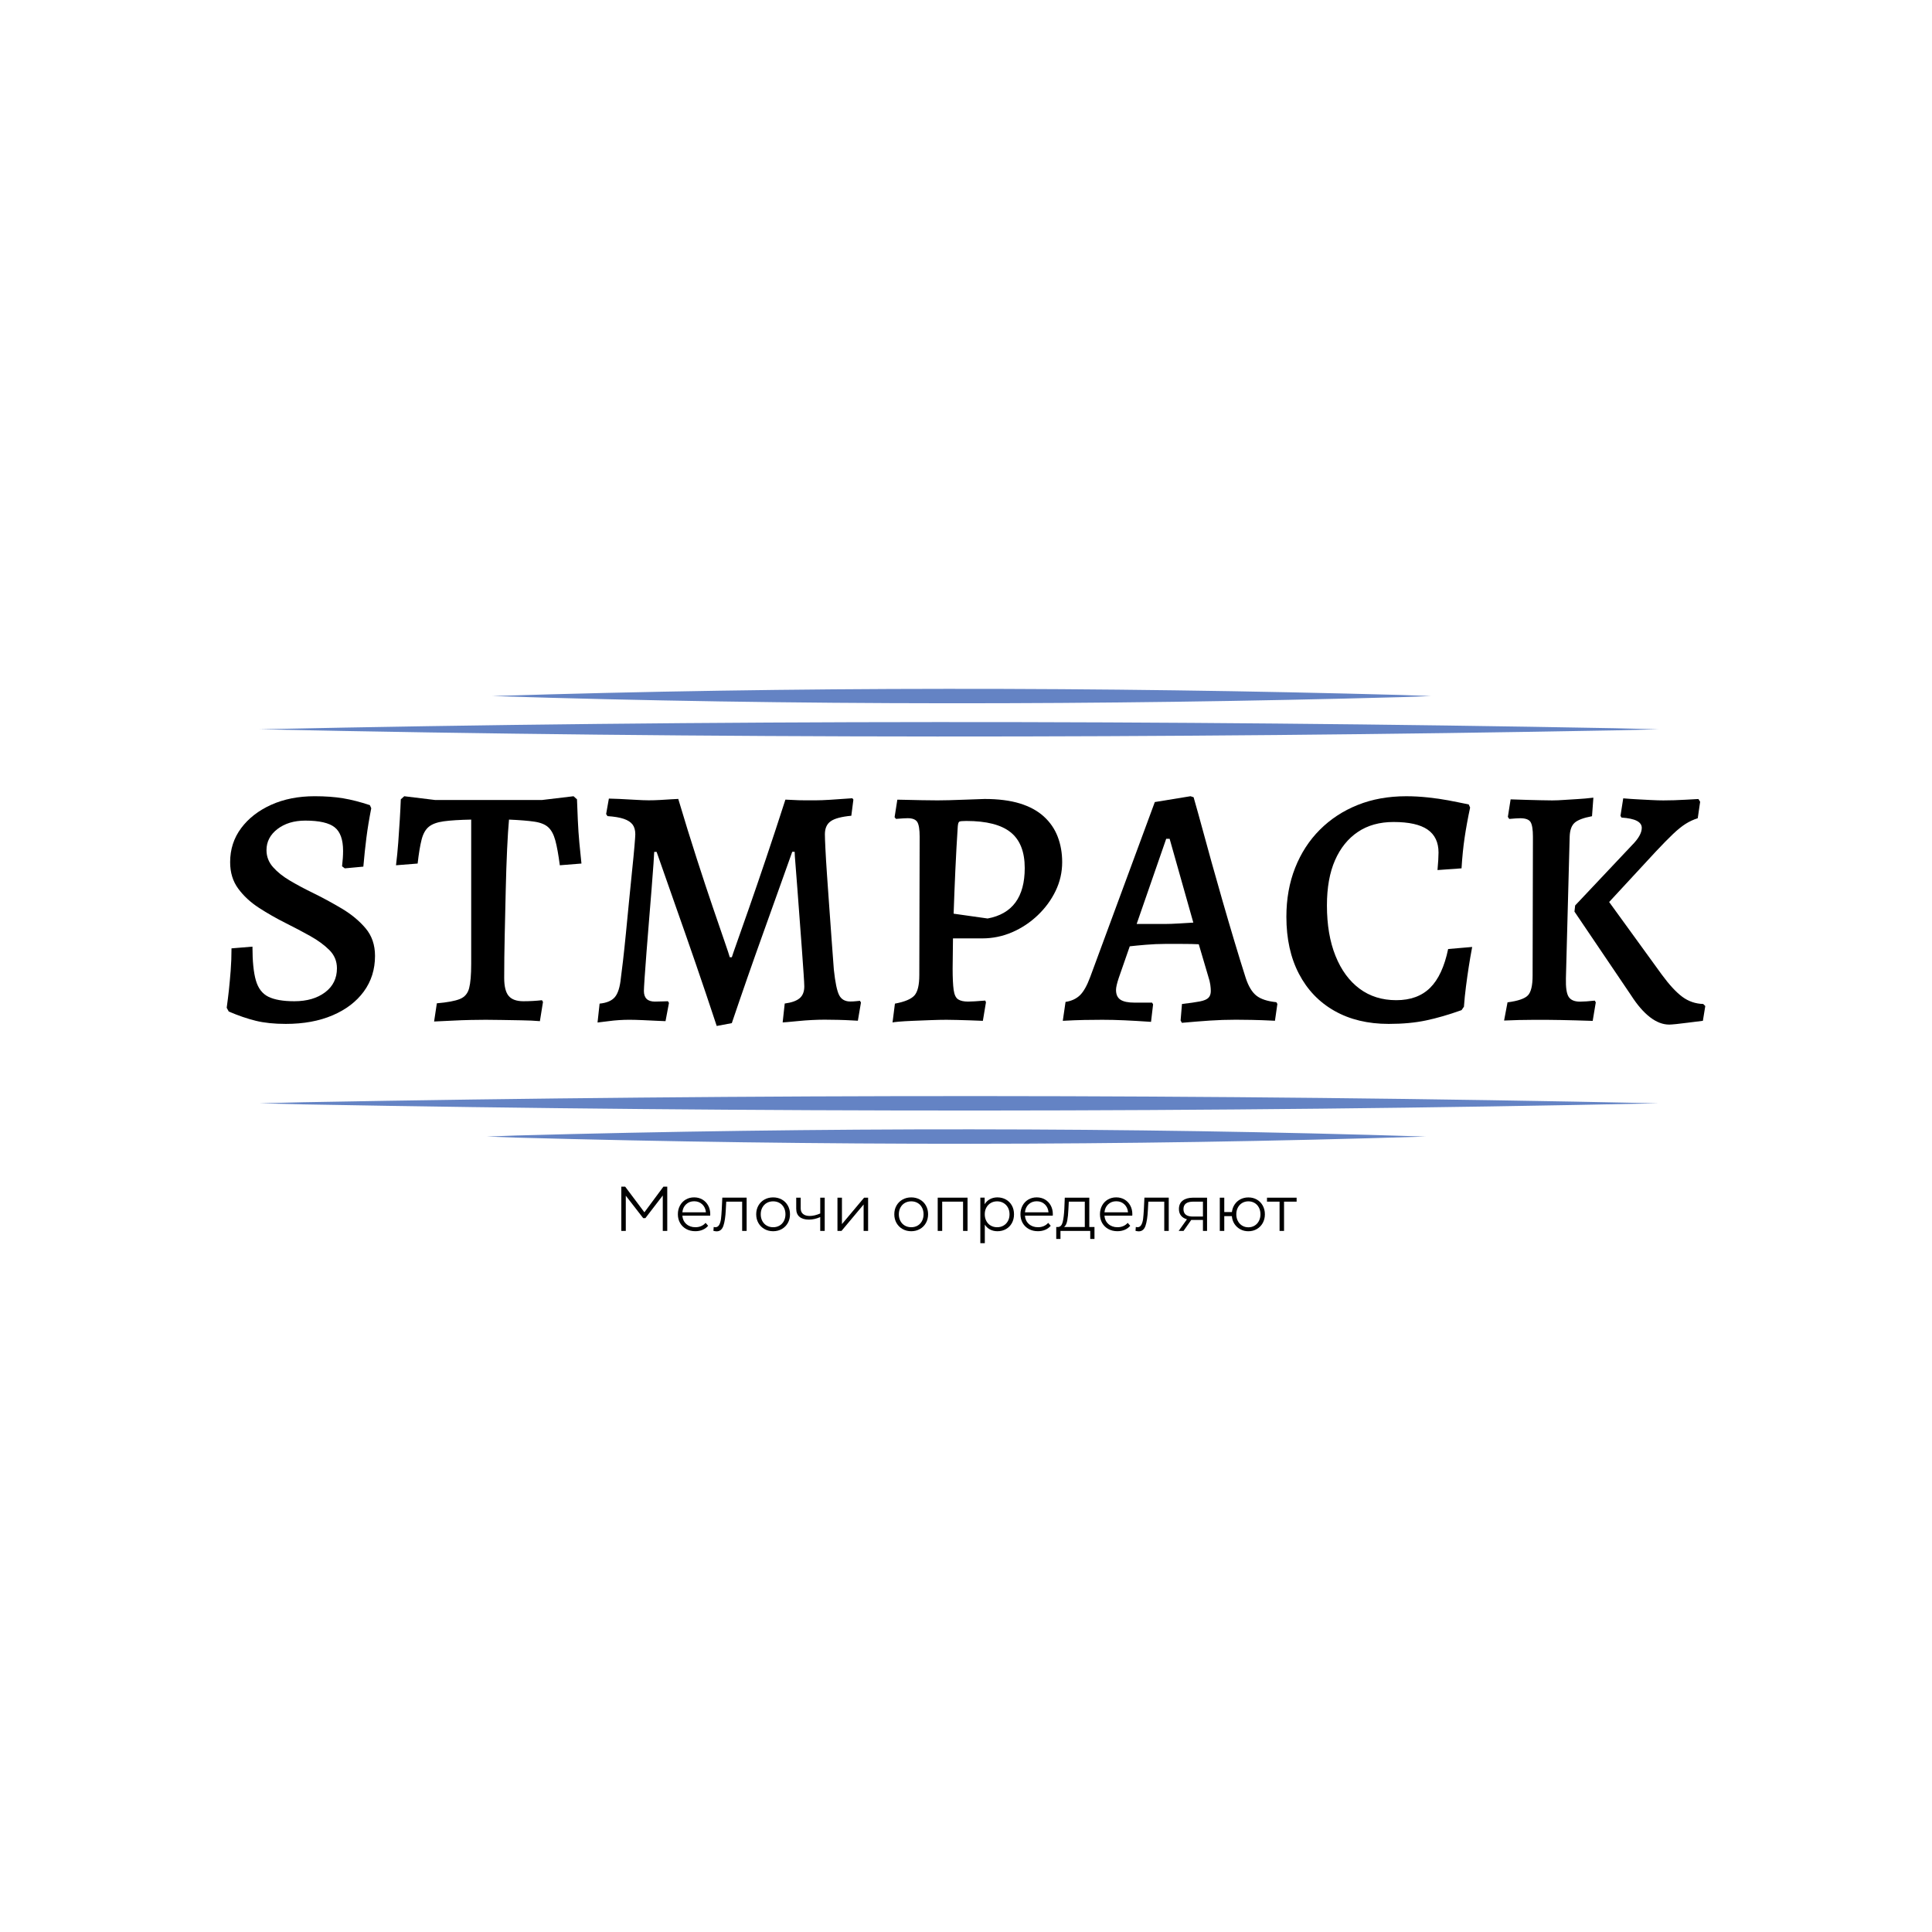 <?xml version="1.0" encoding="utf-8"?>
<!-- Generator: Adobe Illustrator 26.0.1, SVG Export Plug-In . SVG Version: 6.00 Build 0)  -->
<svg version="1.1" id="Слой_1" xmlns="http://www.w3.org/2000/svg" xmlns:xlink="http://www.w3.org/1999/xlink" x="0px" y="0px"
	 viewBox="0 0 1000 1000" style="enable-background:new 0 0 1000 1000;" xml:space="preserve">
<style type="text/css">
	.st0{fill:#6483C4;}
</style>
<g>
	<g>
		<path d="M345.37,614.21v22.9h-2.32v-18.32l-9,11.71h-1.14l-9-11.61v18.22h-2.32v-22.9h2l9.95,13.28l9.85-13.28H345.37z"/>
		<path d="M367.58,629.23h-14.39c0.13,1.79,0.82,3.23,2.06,4.33c1.24,1.1,2.81,1.65,4.71,1.65c1.07,0,2.05-0.19,2.94-0.57
			c0.89-0.38,1.67-0.94,2.32-1.69l1.31,1.51c-0.76,0.92-1.72,1.61-2.86,2.09c-1.14,0.48-2.4,0.72-3.78,0.72
			c-1.77,0-3.33-0.38-4.69-1.13c-1.36-0.75-2.43-1.79-3.19-3.12c-0.76-1.33-1.14-2.84-1.14-4.52c0-1.68,0.36-3.18,1.1-4.52
			c0.73-1.33,1.73-2.37,3.01-3.11c1.28-0.74,2.71-1.11,4.3-1.11c1.59,0,3.02,0.37,4.29,1.11c1.26,0.74,2.26,1.77,2.98,3.09
			c0.72,1.32,1.08,2.83,1.08,4.53L367.58,629.23z M355.1,623.36c-1.12,1.06-1.76,2.44-1.91,4.14h12.2c-0.15-1.7-0.79-3.08-1.91-4.14
			c-1.12-1.06-2.53-1.59-4.2-1.59C357.62,621.77,356.23,622.3,355.1,623.36z"/>
		<path d="M386.46,619.91v17.21h-2.32v-15.15h-8.24l-0.23,4.25c-0.17,3.58-0.59,6.33-1.24,8.24c-0.65,1.92-1.82,2.88-3.5,2.88
			c-0.46,0-1.01-0.09-1.67-0.26l0.16-2c0.39,0.09,0.67,0.13,0.82,0.13c0.89,0,1.57-0.41,2.03-1.24c0.46-0.83,0.76-1.85,0.92-3.08
			c0.15-1.22,0.28-2.83,0.39-4.84l0.29-6.15H386.46z"/>
		<path d="M395.69,636.15c-1.33-0.75-2.38-1.79-3.14-3.12c-0.76-1.33-1.14-2.84-1.14-4.52c0-1.68,0.38-3.18,1.14-4.52
			c0.76-1.33,1.81-2.37,3.14-3.11c1.33-0.74,2.82-1.11,4.48-1.11s3.15,0.37,4.48,1.11c1.33,0.74,2.37,1.78,3.12,3.11
			c0.75,1.33,1.13,2.84,1.13,4.52c0,1.68-0.38,3.18-1.13,4.52c-0.75,1.33-1.79,2.37-3.12,3.12c-1.33,0.75-2.82,1.13-4.48,1.13
			S397.02,636.9,395.69,636.15z M403.46,634.38c0.97-0.56,1.73-1.35,2.27-2.37c0.54-1.03,0.82-2.19,0.82-3.5s-0.27-2.48-0.82-3.5
			c-0.55-1.03-1.3-1.82-2.27-2.37c-0.97-0.56-2.07-0.83-3.29-0.83c-1.22,0-2.32,0.28-3.29,0.83c-0.97,0.56-1.73,1.35-2.29,2.37
			c-0.56,1.03-0.83,2.19-0.83,3.5s0.28,2.48,0.83,3.5c0.56,1.03,1.32,1.82,2.29,2.37c0.97,0.56,2.07,0.83,3.29,0.83
			C401.39,635.22,402.49,634.94,403.46,634.38z"/>
		<path d="M426.87,619.91v17.21h-2.32v-7.16c-1.99,0.87-3.94,1.31-5.86,1.31c-2.07,0-3.69-0.47-4.84-1.42
			c-1.16-0.95-1.73-2.37-1.73-4.27v-5.66h2.32v5.53c0,1.29,0.41,2.26,1.24,2.93c0.83,0.67,1.97,1,3.44,1c1.61,0,3.42-0.43,5.43-1.28
			v-8.18H426.87z"/>
		<path d="M433.47,619.91h2.32v13.68l11.48-13.68h2.06v17.21h-2.32v-13.68l-11.45,13.68h-2.09V619.91z"/>
		<path d="M467.17,636.15c-1.33-0.75-2.38-1.79-3.14-3.12c-0.76-1.33-1.14-2.84-1.14-4.52c0-1.68,0.38-3.18,1.14-4.52
			c0.76-1.33,1.81-2.37,3.14-3.11c1.33-0.74,2.82-1.11,4.48-1.11s3.15,0.37,4.48,1.11c1.33,0.74,2.37,1.78,3.12,3.11
			c0.75,1.33,1.13,2.84,1.13,4.52c0,1.68-0.38,3.18-1.13,4.52c-0.75,1.33-1.79,2.37-3.12,3.12c-1.33,0.75-2.83,1.13-4.48,1.13
			S468.5,636.9,467.17,636.15z M474.94,634.38c0.97-0.56,1.73-1.35,2.27-2.37c0.55-1.03,0.82-2.19,0.82-3.5s-0.27-2.48-0.82-3.5
			c-0.54-1.03-1.3-1.82-2.27-2.37c-0.97-0.56-2.07-0.83-3.29-0.83s-2.32,0.28-3.29,0.83s-1.73,1.35-2.29,2.37
			c-0.56,1.03-0.83,2.19-0.83,3.5s0.28,2.48,0.83,3.5c0.56,1.03,1.32,1.82,2.29,2.37s2.07,0.83,3.29,0.83
			S473.97,634.94,474.94,634.38z"/>
		<path d="M500.8,619.91v17.21h-2.32v-15.15h-10.8v15.15h-2.32v-17.21H500.8z"/>
		<path d="M520.66,620.87c1.31,0.73,2.33,1.76,3.08,3.09c0.74,1.33,1.11,2.85,1.11,4.55c0,1.72-0.37,3.25-1.11,4.58
			c-0.74,1.33-1.76,2.36-3.06,3.09c-1.3,0.73-2.76,1.1-4.4,1.1c-1.4,0-2.66-0.29-3.78-0.87c-1.12-0.58-2.05-1.42-2.76-2.54v9.59
			h-2.32v-23.56h2.23v3.4c0.7-1.13,1.62-2.01,2.76-2.62c1.14-0.61,2.44-0.92,3.88-0.92C517.89,619.78,519.35,620.14,520.66,620.87z
			 M519.39,634.38c0.98-0.56,1.75-1.35,2.31-2.37c0.56-1.03,0.83-2.19,0.83-3.5s-0.28-2.47-0.83-3.48c-0.56-1.01-1.32-1.8-2.31-2.37
			c-0.98-0.57-2.07-0.85-3.27-0.85c-1.22,0-2.32,0.28-3.29,0.85c-0.97,0.57-1.73,1.36-2.29,2.37c-0.56,1.01-0.83,2.18-0.83,3.48
			s0.28,2.48,0.83,3.5s1.32,1.82,2.29,2.37c0.97,0.56,2.07,0.83,3.29,0.83C517.31,635.22,518.41,634.94,519.39,634.38z"/>
		<path d="M544.91,629.23h-14.4c0.13,1.79,0.82,3.23,2.06,4.33c1.24,1.1,2.81,1.65,4.71,1.65c1.07,0,2.05-0.19,2.95-0.57
			c0.89-0.38,1.67-0.94,2.32-1.69l1.31,1.51c-0.76,0.92-1.72,1.61-2.86,2.09c-1.14,0.48-2.4,0.72-3.78,0.72
			c-1.77,0-3.33-0.38-4.7-1.13c-1.36-0.75-2.43-1.79-3.19-3.12c-0.76-1.33-1.14-2.84-1.14-4.52c0-1.68,0.37-3.18,1.1-4.52
			c0.73-1.33,1.73-2.37,3.01-3.11c1.28-0.74,2.71-1.11,4.3-1.11c1.59,0,3.02,0.37,4.29,1.11c1.26,0.74,2.26,1.77,2.98,3.09
			c0.72,1.32,1.08,2.83,1.08,4.53L544.91,629.23z M532.42,623.36c-1.12,1.06-1.76,2.44-1.91,4.14h12.2
			c-0.15-1.7-0.79-3.08-1.91-4.14c-1.12-1.06-2.52-1.59-4.21-1.59C534.94,621.77,533.55,622.3,532.42,623.36z"/>
		<path d="M566.5,635.09v6.18h-2.19v-4.16H548.9v4.16h-2.19v-6.18h0.98c1.16-0.07,1.94-0.92,2.36-2.55c0.41-1.64,0.7-3.93,0.85-6.87
			l0.23-5.76h12.69v15.18H566.5z M552.4,631.83c-0.31,1.58-0.85,2.67-1.64,3.26h10.73v-13.12h-8.28l-0.2,3.83
			C552.91,628.24,552.7,630.25,552.4,631.83z"/>
		<path d="M586.06,629.23h-14.4c0.13,1.79,0.82,3.23,2.06,4.33c1.24,1.1,2.81,1.65,4.71,1.65c1.07,0,2.05-0.19,2.95-0.57
			c0.89-0.38,1.67-0.94,2.32-1.69l1.31,1.51c-0.76,0.92-1.72,1.61-2.86,2.09c-1.14,0.48-2.4,0.72-3.78,0.72
			c-1.77,0-3.33-0.38-4.7-1.13c-1.36-0.75-2.43-1.79-3.19-3.12c-0.76-1.33-1.14-2.84-1.14-4.52c0-1.68,0.37-3.18,1.1-4.52
			c0.73-1.33,1.73-2.37,3.01-3.11c1.28-0.74,2.71-1.11,4.3-1.11c1.59,0,3.02,0.37,4.29,1.11c1.26,0.74,2.26,1.77,2.98,3.09
			c0.72,1.32,1.08,2.83,1.08,4.53L586.06,629.23z M573.58,623.36c-1.12,1.06-1.76,2.44-1.91,4.14h12.2
			c-0.15-1.7-0.79-3.08-1.91-4.14c-1.12-1.06-2.52-1.59-4.21-1.59C576.09,621.77,574.7,622.3,573.58,623.36z"/>
		<path d="M604.94,619.91v17.21h-2.32v-15.15h-8.24l-0.23,4.25c-0.17,3.58-0.59,6.33-1.24,8.24c-0.66,1.92-1.82,2.88-3.5,2.88
			c-0.46,0-1.01-0.09-1.67-0.26l0.16-2c0.39,0.09,0.67,0.13,0.82,0.13c0.89,0,1.57-0.41,2.03-1.24c0.46-0.83,0.76-1.85,0.92-3.08
			c0.15-1.22,0.28-2.83,0.39-4.84l0.29-6.15H604.94z"/>
		<path d="M624.77,619.91v17.21h-2.13v-5.69h-5.4h-0.65l-3.99,5.69h-2.52l4.28-6.02c-1.33-0.37-2.35-1-3.07-1.9
			c-0.72-0.89-1.08-2.03-1.08-3.4c0-1.92,0.65-3.38,1.96-4.38c1.31-1,3.1-1.5,5.37-1.5H624.77z M617.44,629.69h5.2v-7.72h-5.04
			c-3.36,0-5.04,1.3-5.04,3.89C612.56,628.41,614.19,629.69,617.44,629.69z"/>
		<path d="M650.53,620.89c1.3,0.74,2.32,1.78,3.06,3.11c0.74,1.33,1.11,2.84,1.11,4.52c0,1.68-0.37,3.18-1.11,4.52
			c-0.74,1.33-1.76,2.37-3.06,3.12c-1.3,0.75-2.75,1.13-4.37,1.13c-1.53,0-2.91-0.33-4.16-1c-1.24-0.67-2.25-1.59-3.03-2.76
			c-0.77-1.18-1.23-2.53-1.36-4.06h-3.93v7.66h-2.32v-17.21h2.32v7.43h3.96c0.17-1.48,0.65-2.8,1.42-3.94
			c0.78-1.15,1.77-2.03,2.99-2.67c1.22-0.63,2.58-0.95,4.09-0.95C647.78,619.78,649.23,620.15,650.53,620.89z M649.35,634.4
			c0.95-0.57,1.7-1.36,2.24-2.39c0.54-1.03,0.82-2.19,0.82-3.5s-0.27-2.48-0.82-3.5c-0.54-1.03-1.29-1.82-2.24-2.37
			s-2.01-0.83-3.19-0.83c-1.18,0-2.24,0.28-3.19,0.83c-0.95,0.56-1.7,1.35-2.24,2.37c-0.55,1.03-0.82,2.19-0.82,3.5
			s0.27,2.48,0.82,3.5c0.54,1.03,1.29,1.82,2.24,2.39c0.95,0.57,2.01,0.85,3.19,0.85C647.34,635.25,648.4,634.97,649.35,634.4z"/>
		<path d="M671.13,621.97h-6.51v15.15h-2.32v-15.15h-6.51v-2.06h15.34V621.97z"/>
	</g>
	<g>
		<path class="st0" d="M254.73,360.28c156.07-4.95,314.67-4.83,470.76-0.55c0,0,15.19,0.55,15.19,0.55s-15.19,0.55-15.19,0.55
			C569.4,365.11,410.8,365.22,254.73,360.28L254.73,360.28z"/>
		<path class="st0" d="M134.28,377.48c232.63-4.95,468.88-4.83,701.53-0.55c0,0,22.63,0.55,22.63,0.55l-22.63,0.55
			C603.16,382.31,366.91,382.43,134.28,377.48L134.28,377.48z"/>
	</g>
	<g>
		<path class="st0" d="M737.98,588.28c-156.07,4.95-314.67,4.83-470.76,0.55c0,0-15.19-0.55-15.19-0.55s15.19-0.55,15.19-0.55
			C423.31,583.45,581.91,583.33,737.98,588.28L737.98,588.28z"/>
		<path class="st0" d="M858.43,571.07c-232.63,4.95-468.88,4.83-701.53,0.55c0,0-22.63-0.55-22.63-0.55s22.63-0.55,22.63-0.55
			C389.55,566.24,625.81,566.12,858.43,571.07L858.43,571.07z"/>
	</g>
	<g>
		<path d="M147.91,529.97c-5.93,0-11.08-0.53-15.46-1.6c-4.38-1.07-9.06-2.67-14.04-4.8l-1.07-1.95c0.47-3.44,0.86-6.55,1.16-9.33
			c0.29-2.78,0.59-6.04,0.89-9.78c0.29-3.73,0.44-7.61,0.44-11.64l10.84-0.89c0,7.58,0.59,13.42,1.78,17.51
			c1.18,4.09,3.35,6.9,6.49,8.44c3.14,1.54,7.61,2.31,13.42,2.31c6.52,0,11.82-1.54,15.91-4.62c4.09-3.08,6.13-7.23,6.13-12.44
			c0-3.67-1.31-6.81-3.91-9.42c-2.61-2.61-5.93-5.04-9.95-7.29c-4.03-2.25-8.3-4.5-12.8-6.75c-4.74-2.37-9.3-4.98-13.69-7.82
			c-4.38-2.84-7.97-6.16-10.75-9.95c-2.79-3.79-4.18-8.35-4.18-13.69c0-6.63,1.89-12.5,5.69-17.6c3.79-5.09,8.98-9.12,15.55-12.09
			c6.58-2.96,14.07-4.44,22.48-4.44c5.57,0,10.49,0.36,14.75,1.07c4.27,0.71,8.89,1.9,13.86,3.55l0.71,1.6
			c-1.07,5.45-1.9,10.49-2.49,15.11c-0.59,4.62-1.13,9.66-1.6,15.11l-9.6,0.89l-1.42-1.07c0.36-2.96,0.53-5.63,0.53-8
			c0-5.8-1.45-9.86-4.35-12.17c-2.91-2.31-7.97-3.47-15.2-3.47c-5.81,0-10.61,1.45-14.4,4.35c-3.79,2.9-5.69,6.55-5.69,10.93
			c0,3.32,1.12,6.25,3.38,8.8c2.25,2.55,5.18,4.89,8.8,7.02c3.61,2.13,7.49,4.21,11.64,6.22c5.09,2.49,10.13,5.22,15.11,8.18
			c4.98,2.96,9.09,6.37,12.35,10.22c3.26,3.85,4.89,8.62,4.89,14.31c0,6.99-1.93,13.12-5.78,18.4c-3.85,5.27-9.24,9.39-16.17,12.35
			C165.24,528.49,157.15,529.97,147.91,529.97z"/>
		<path d="M224.69,528.73l1.42-9.42c5.45-0.47,9.42-1.21,11.91-2.22c2.49-1,4.09-2.87,4.8-5.6c0.71-2.72,1.07-6.93,1.07-12.62
			v-74.65c-6.04,0.12-10.78,0.42-14.22,0.89c-3.44,0.48-6.01,1.42-7.73,2.84c-1.72,1.42-2.96,3.64-3.73,6.67
			c-0.77,3.02-1.45,7.14-2.04,12.35l-11.2,0.89c0.47-3.79,0.86-7.7,1.16-11.73c0.29-4.03,0.56-8,0.8-11.91
			c0.24-3.91,0.41-7.4,0.53-10.49l1.78-1.6l16,1.95h55.28l16.35-1.95l1.78,1.6c0.12,3.32,0.27,6.96,0.44,10.93
			c0.18,3.97,0.44,7.88,0.8,11.73c0.36,3.85,0.71,7.38,1.07,10.58l-11.2,0.89c-0.71-5.45-1.48-9.71-2.31-12.8
			c-0.83-3.08-2.04-5.36-3.64-6.84c-1.6-1.48-4-2.46-7.2-2.93c-3.2-0.47-7.58-0.83-13.15-1.07c-0.36,3.79-0.68,8.89-0.98,15.28
			c-0.3,6.4-0.53,13.42-0.71,21.06c-0.18,7.64-0.36,15.43-0.53,23.37c-0.18,7.94-0.27,15.35-0.27,22.22c0,4.38,0.77,7.5,2.31,9.33
			c1.54,1.84,4.09,2.76,7.64,2.76c3.2,0,6.4-0.18,9.6-0.53l0.53,0.89l-1.6,9.95c-2.73-0.24-5.9-0.39-9.51-0.44
			c-3.62-0.06-7.08-0.12-10.4-0.18c-3.32-0.06-6.04-0.09-8.18-0.09c-2.02,0-4.56,0.03-7.64,0.09c-3.08,0.06-6.31,0.18-9.69,0.36
			C230.65,528.46,227.54,528.61,224.69,528.73z"/>
		<path d="M370.97,531.04c-3.67-11.14-7.32-21.95-10.93-32.44c-3.62-10.49-7.14-20.59-10.58-30.3c-3.44-9.71-6.64-18.84-9.6-27.37
			h-1.24c0,0.48-0.12,2.46-0.36,5.95c-0.24,3.5-0.56,7.82-0.98,12.97c-0.42,5.15-0.86,10.64-1.33,16.44
			c-0.47,5.81-0.92,11.35-1.33,16.62c-0.42,5.27-0.74,9.72-0.98,13.33c-0.24,3.62-0.36,5.84-0.36,6.67c0,3.67,1.89,5.51,5.69,5.51
			c0.83,0,2.1-0.03,3.82-0.09c1.72-0.06,2.69-0.09,2.93-0.09l0.53,0.89l-1.78,9.42c-0.48,0-1.9-0.06-4.27-0.18
			c-2.37-0.12-4.92-0.24-7.64-0.36c-2.73-0.12-5.04-0.18-6.93-0.18c-1.66,0-3.41,0.06-5.24,0.18c-1.84,0.12-3.62,0.29-5.33,0.53
			c-1.72,0.24-3.64,0.47-5.78,0.71l1.07-9.78c3.67-0.36,6.31-1.48,7.91-3.38c1.6-1.89,2.64-5.21,3.11-9.95
			c0.24-1.66,0.59-4.53,1.07-8.62c0.47-4.09,0.98-8.83,1.51-14.22c0.53-5.39,1.07-10.87,1.6-16.44c0.53-5.57,1.07-10.9,1.6-16
			c0.53-5.09,0.95-9.36,1.24-12.8c0.29-3.44,0.44-5.51,0.44-6.22c0-2.13-0.48-3.82-1.42-5.07c-0.95-1.24-2.46-2.22-4.53-2.93
			c-2.07-0.71-4.89-1.18-8.44-1.42l-0.71-1.07l1.42-8c0.95,0,2.72,0.06,5.33,0.18c2.61,0.12,5.36,0.27,8.27,0.44
			c2.9,0.18,5.24,0.27,7.02,0.27c1.89,0,3.91-0.06,6.04-0.18c2.13-0.12,4.06-0.24,5.78-0.36c1.72-0.12,2.87-0.18,3.47-0.18
			c3.32,11.14,6.52,21.48,9.6,31.01c3.08,9.54,5.86,17.95,8.35,25.24c2.49,7.29,4.5,13.15,6.04,17.6c1.54,4.44,2.43,7.14,2.67,8.09
			h1.07c0.24-0.83,1.16-3.49,2.76-8c1.6-4.5,3.67-10.4,6.22-17.68c2.55-7.29,5.42-15.67,8.62-25.15c3.2-9.48,6.58-19.73,10.13-30.75
			c0.71,0,2.01,0.06,3.91,0.18c1.89,0.12,3.94,0.18,6.13,0.18c2.19,0,4.12,0,5.78,0c1.89,0,4.29-0.09,7.2-0.27
			c2.9-0.18,5.48-0.36,7.73-0.53c2.25-0.18,3.55-0.27,3.91-0.27l0.53,0.71l-1.07,8.35c-5.1,0.48-8.65,1.42-10.66,2.84
			c-2.02,1.42-3.02,3.67-3.02,6.75c0,1.31,0.09,3.79,0.27,7.46c0.18,3.67,0.44,8.09,0.8,13.24c0.36,5.15,0.74,10.64,1.16,16.44
			c0.41,5.81,0.83,11.55,1.24,17.24c0.41,5.69,0.8,10.9,1.16,15.64c0.71,6.64,1.63,11.05,2.75,13.24c1.13,2.19,3.05,3.29,5.78,3.29
			c1.07,0,2.13-0.06,3.2-0.18c1.07-0.12,1.66-0.18,1.78-0.18l0.53,0.89l-1.6,9.42c-0.24,0-1.36-0.06-3.38-0.18
			c-2.02-0.12-4.33-0.21-6.93-0.27c-2.61-0.06-4.92-0.09-6.93-0.09c-2.02,0-4.21,0.06-6.58,0.18c-2.37,0.12-4.71,0.29-7.02,0.53
			c-2.31,0.24-4.21,0.41-5.69,0.53c-1.48,0.12-2.28,0.18-2.4,0.18l1.07-9.78c3.56-0.47,6.13-1.39,7.73-2.75
			c1.6-1.36,2.4-3.41,2.4-6.13c0-0.95-0.12-3.17-0.36-6.66c-0.24-3.49-0.53-7.7-0.89-12.62c-0.36-4.92-0.74-10.1-1.16-15.55
			c-0.42-5.45-0.8-10.63-1.16-15.55c-0.36-4.92-0.68-9.12-0.98-12.62c-0.3-3.49-0.44-5.72-0.44-6.67h-1.24
			c-2.25,6.28-4.62,12.92-7.11,19.91c-2.49,6.99-5.1,14.28-7.82,21.86c-2.73,7.58-5.45,15.29-8.18,23.11
			c-2.73,7.82-5.45,15.76-8.18,23.82L370.97,531.04z"/>
		<path d="M461.97,529.26l1.24-9.78c5.09-0.95,8.47-2.37,10.13-4.27c1.66-1.89,2.49-5.39,2.49-10.49l0.18-71.63
			c0-3.79-0.42-6.34-1.24-7.64c-0.83-1.3-2.49-1.95-4.98-1.95c-1.07,0-3.08,0.12-6.04,0.36l-0.71-0.89l1.42-9.06
			c0.59,0,2.1,0.03,4.53,0.09c2.43,0.06,5.15,0.12,8.18,0.18c3.02,0.06,5.72,0.09,8.09,0.09c1.42,0,3.43-0.03,6.04-0.09
			c2.6-0.06,5.33-0.15,8.18-0.27c2.84-0.12,6.22-0.24,10.13-0.36c7.11,0,13.18,0.77,18.22,2.31c5.04,1.54,9.18,3.79,12.44,6.75
			c3.26,2.96,5.66,6.46,7.2,10.49c1.54,4.03,2.31,8.41,2.31,13.15c0,5.22-1.13,10.16-3.38,14.84c-2.25,4.68-5.33,8.89-9.24,12.62
			c-3.91,3.73-8.33,6.67-13.24,8.8c-4.92,2.13-10.1,3.2-15.55,3.2h-15.11l-0.18,15.64c0,4.86,0.18,8.53,0.53,11.02
			c0.35,2.49,1.12,4.12,2.31,4.89c1.18,0.77,2.9,1.16,5.16,1.16c1.66,0,4.62-0.18,8.89-0.53l0.36,0.89l-1.6,9.6
			c-2.73-0.12-5.1-0.21-7.11-0.27c-2.02-0.06-4.09-0.12-6.22-0.18c-2.13-0.06-3.97-0.09-5.51-0.09c-2.37,0-5.13,0.06-8.27,0.18
			c-3.14,0.12-6.19,0.24-9.15,0.36c-2.96,0.12-5.42,0.27-7.38,0.44C463.12,529,462.08,529.14,461.97,529.26z M511.2,475.41
			c12.8-2.37,19.2-11.08,19.2-26.13c0-8.41-2.43-14.57-7.29-18.48c-4.86-3.91-12.5-5.87-22.93-5.87c-2.02,0-3.23,0.12-3.64,0.36
			c-0.42,0.24-0.68,1.07-0.8,2.49c-0.48,7.23-0.89,14.75-1.25,22.57c-0.35,7.82-0.65,15.35-0.89,22.57L511.2,475.41z"/>
		<path d="M611.08,528.2l0.71-8.53c4.03-0.47,7.11-0.92,9.24-1.33c2.13-0.41,3.61-1.04,4.44-1.87c0.83-0.83,1.24-2.01,1.24-3.55
			c0-0.95-0.09-2.04-0.27-3.29c-0.18-1.24-0.5-2.58-0.98-4l-4.98-16.88c-2.13-0.12-5.01-0.18-8.62-0.18c-3.61,0-6.55,0-8.8,0
			c-3.2,0-6.55,0.15-10.04,0.44c-3.5,0.3-6.25,0.56-8.26,0.8l-5.69,16.35c-0.95,2.84-1.42,4.92-1.42,6.22
			c0,2.37,0.77,4.06,2.31,5.07c1.54,1.01,3.97,1.51,7.29,1.51h9.06l0.53,0.89l-1.07,9.06c-5.22-0.36-9.78-0.62-13.68-0.8
			c-3.91-0.18-7.76-0.27-11.55-0.27c-3.08,0-6.19,0.03-9.33,0.09c-3.14,0.06-6.84,0.21-11.11,0.44l1.42-9.78
			c3.08-0.47,5.57-1.63,7.47-3.47c1.89-1.84,3.67-5,5.33-9.51l33.41-90.47l18.48-3.02l1.6,0.53c1.66,5.81,3.17,11.23,4.53,16.26
			c1.36,5.04,2.93,10.75,4.71,17.15c1.78,6.4,3.67,13.09,5.69,20.08c2.01,6.99,4.06,13.95,6.13,20.88
			c2.07,6.93,4.06,13.36,5.95,19.28c1.42,4.26,3.26,7.29,5.51,9.06c2.25,1.78,5.69,2.91,10.31,3.38l0.53,0.89l-1.25,8.71
			c-4.86-0.24-8.86-0.39-12-0.44c-3.14-0.06-5.9-0.09-8.27-0.09c-4.62,0-9.1,0.15-13.42,0.44c-4.33,0.29-9.15,0.68-14.48,1.16
			L611.08,528.2z M588.33,478.25h14.4c2.13,0,4.68-0.09,7.64-0.27c2.96-0.18,5.39-0.32,7.29-0.44l-12.26-43.37h-1.78L588.33,478.25z
			"/>
		<path d="M718.79,529.97c-10.78,0-20.14-2.25-28.08-6.75c-7.94-4.5-14.07-10.9-18.39-19.2c-4.33-8.29-6.49-18.13-6.49-29.5
			c0-9.24,1.51-17.68,4.53-25.33c3.02-7.64,7.29-14.22,12.8-19.73c5.51-5.51,12.02-9.78,19.55-12.8c7.52-3.02,15.91-4.53,25.15-4.53
			c3.67,0,7.43,0.21,11.29,0.62c3.85,0.42,7.35,0.92,10.49,1.51c3.14,0.59,6.66,1.31,10.58,2.13l0.71,1.6
			c-1.19,5.57-2.13,10.75-2.84,15.55c-0.71,4.8-1.25,10.1-1.6,15.91l-12.44,0.89c0.35-3.91,0.53-6.93,0.53-9.06
			c0-5.33-1.9-9.3-5.69-11.91c-3.79-2.61-9.66-3.91-17.59-3.91c-7.23,0-13.39,1.72-18.48,5.15c-5.1,3.44-9.04,8.33-11.82,14.66
			c-2.78,6.34-4.18,14.13-4.18,23.37c0,10.07,1.48,18.78,4.44,26.13c2.96,7.35,7.11,13.01,12.44,16.97
			c5.33,3.97,11.67,5.95,19.02,5.95c7.35,0,13.18-2.13,17.51-6.4c4.32-4.27,7.43-10.96,9.33-20.08l12.44-1.07
			c-0.71,3.79-1.31,7.23-1.78,10.31c-0.48,3.08-0.95,6.43-1.42,10.04c-0.47,3.62-0.83,7.14-1.07,10.58l-1.24,1.78
			c-6.64,2.37-12.77,4.15-18.4,5.33C732.44,529.38,726.02,529.97,718.79,529.97z"/>
		<path d="M793.44,433.11c0-3.79-0.42-6.34-1.24-7.64c-0.83-1.3-2.61-1.95-5.33-1.95c-1.07,0-2.96,0.12-5.69,0.36l-0.71-1.07
			l1.42-9.06c3.2,0.12,6.01,0.21,8.44,0.27c2.43,0.06,4.83,0.12,7.2,0.18c2.37,0.06,4.32,0.09,5.87,0.09c1.89,0,4.06-0.09,6.49-0.27
			c2.43-0.18,4.77-0.32,7.02-0.44c2.25-0.12,4.86-0.36,7.82-0.71l-0.71,9.6c-4.39,0.83-7.38,1.95-8.98,3.38
			c-1.6,1.42-2.46,3.79-2.58,7.11l-1.95,73.4c-0.12,4.74,0.35,7.94,1.42,9.6c1.07,1.66,3.02,2.49,5.87,2.49
			c1.89,0,4.44-0.18,7.64-0.53l0.53,0.89l-1.6,9.6c-3.32-0.12-6.25-0.21-8.8-0.27c-2.55-0.06-5.13-0.12-7.73-0.18
			c-2.61-0.06-4.92-0.09-6.93-0.09c-2.37,0-4.86,0-7.47,0c-2.61,0-5.04,0.03-7.29,0.09c-2.25,0.06-4.8,0.15-7.64,0.27l1.78-9.42
			c5.45-0.71,8.98-1.93,10.58-3.64c1.6-1.72,2.4-5.12,2.4-10.22L793.44,433.11z M815.3,468.66l29.33-31.1
			c3.44-3.44,5.15-6.46,5.15-9.06c0-1.54-0.86-2.75-2.58-3.64c-1.72-0.89-4.36-1.45-7.91-1.69l-0.53-0.89l1.42-9.06
			c2.84,0.24,5.42,0.42,7.73,0.53c2.31,0.12,4.62,0.24,6.93,0.36c2.31,0.12,4.36,0.18,6.13,0.18c1.66,0,3.52-0.03,5.6-0.09
			c2.07-0.06,4.09-0.15,6.04-0.27c1.96-0.12,4.12-0.24,6.49-0.36l0.89,1.42l-1.24,8.53c-2.25,0.71-4.36,1.69-6.31,2.93
			c-1.96,1.24-4.12,2.99-6.49,5.24c-2.37,2.25-5.33,5.27-8.89,9.06l-24.17,26.13l27.19,37.5c3.91,5.33,7.47,9.18,10.66,11.55
			c3.2,2.37,6.81,3.62,10.84,3.73l1.07,1.07l-1.24,7.64c-3.08,0.36-5.69,0.68-7.82,0.98c-2.13,0.29-4.12,0.53-5.95,0.71
			c-1.84,0.18-3.05,0.27-3.64,0.27c-3.32,0-6.64-1.27-9.95-3.82c-3.32-2.55-6.58-6.31-9.78-11.29l-29.33-43.37L815.3,468.66z"/>
	</g>
</g>
</svg>
